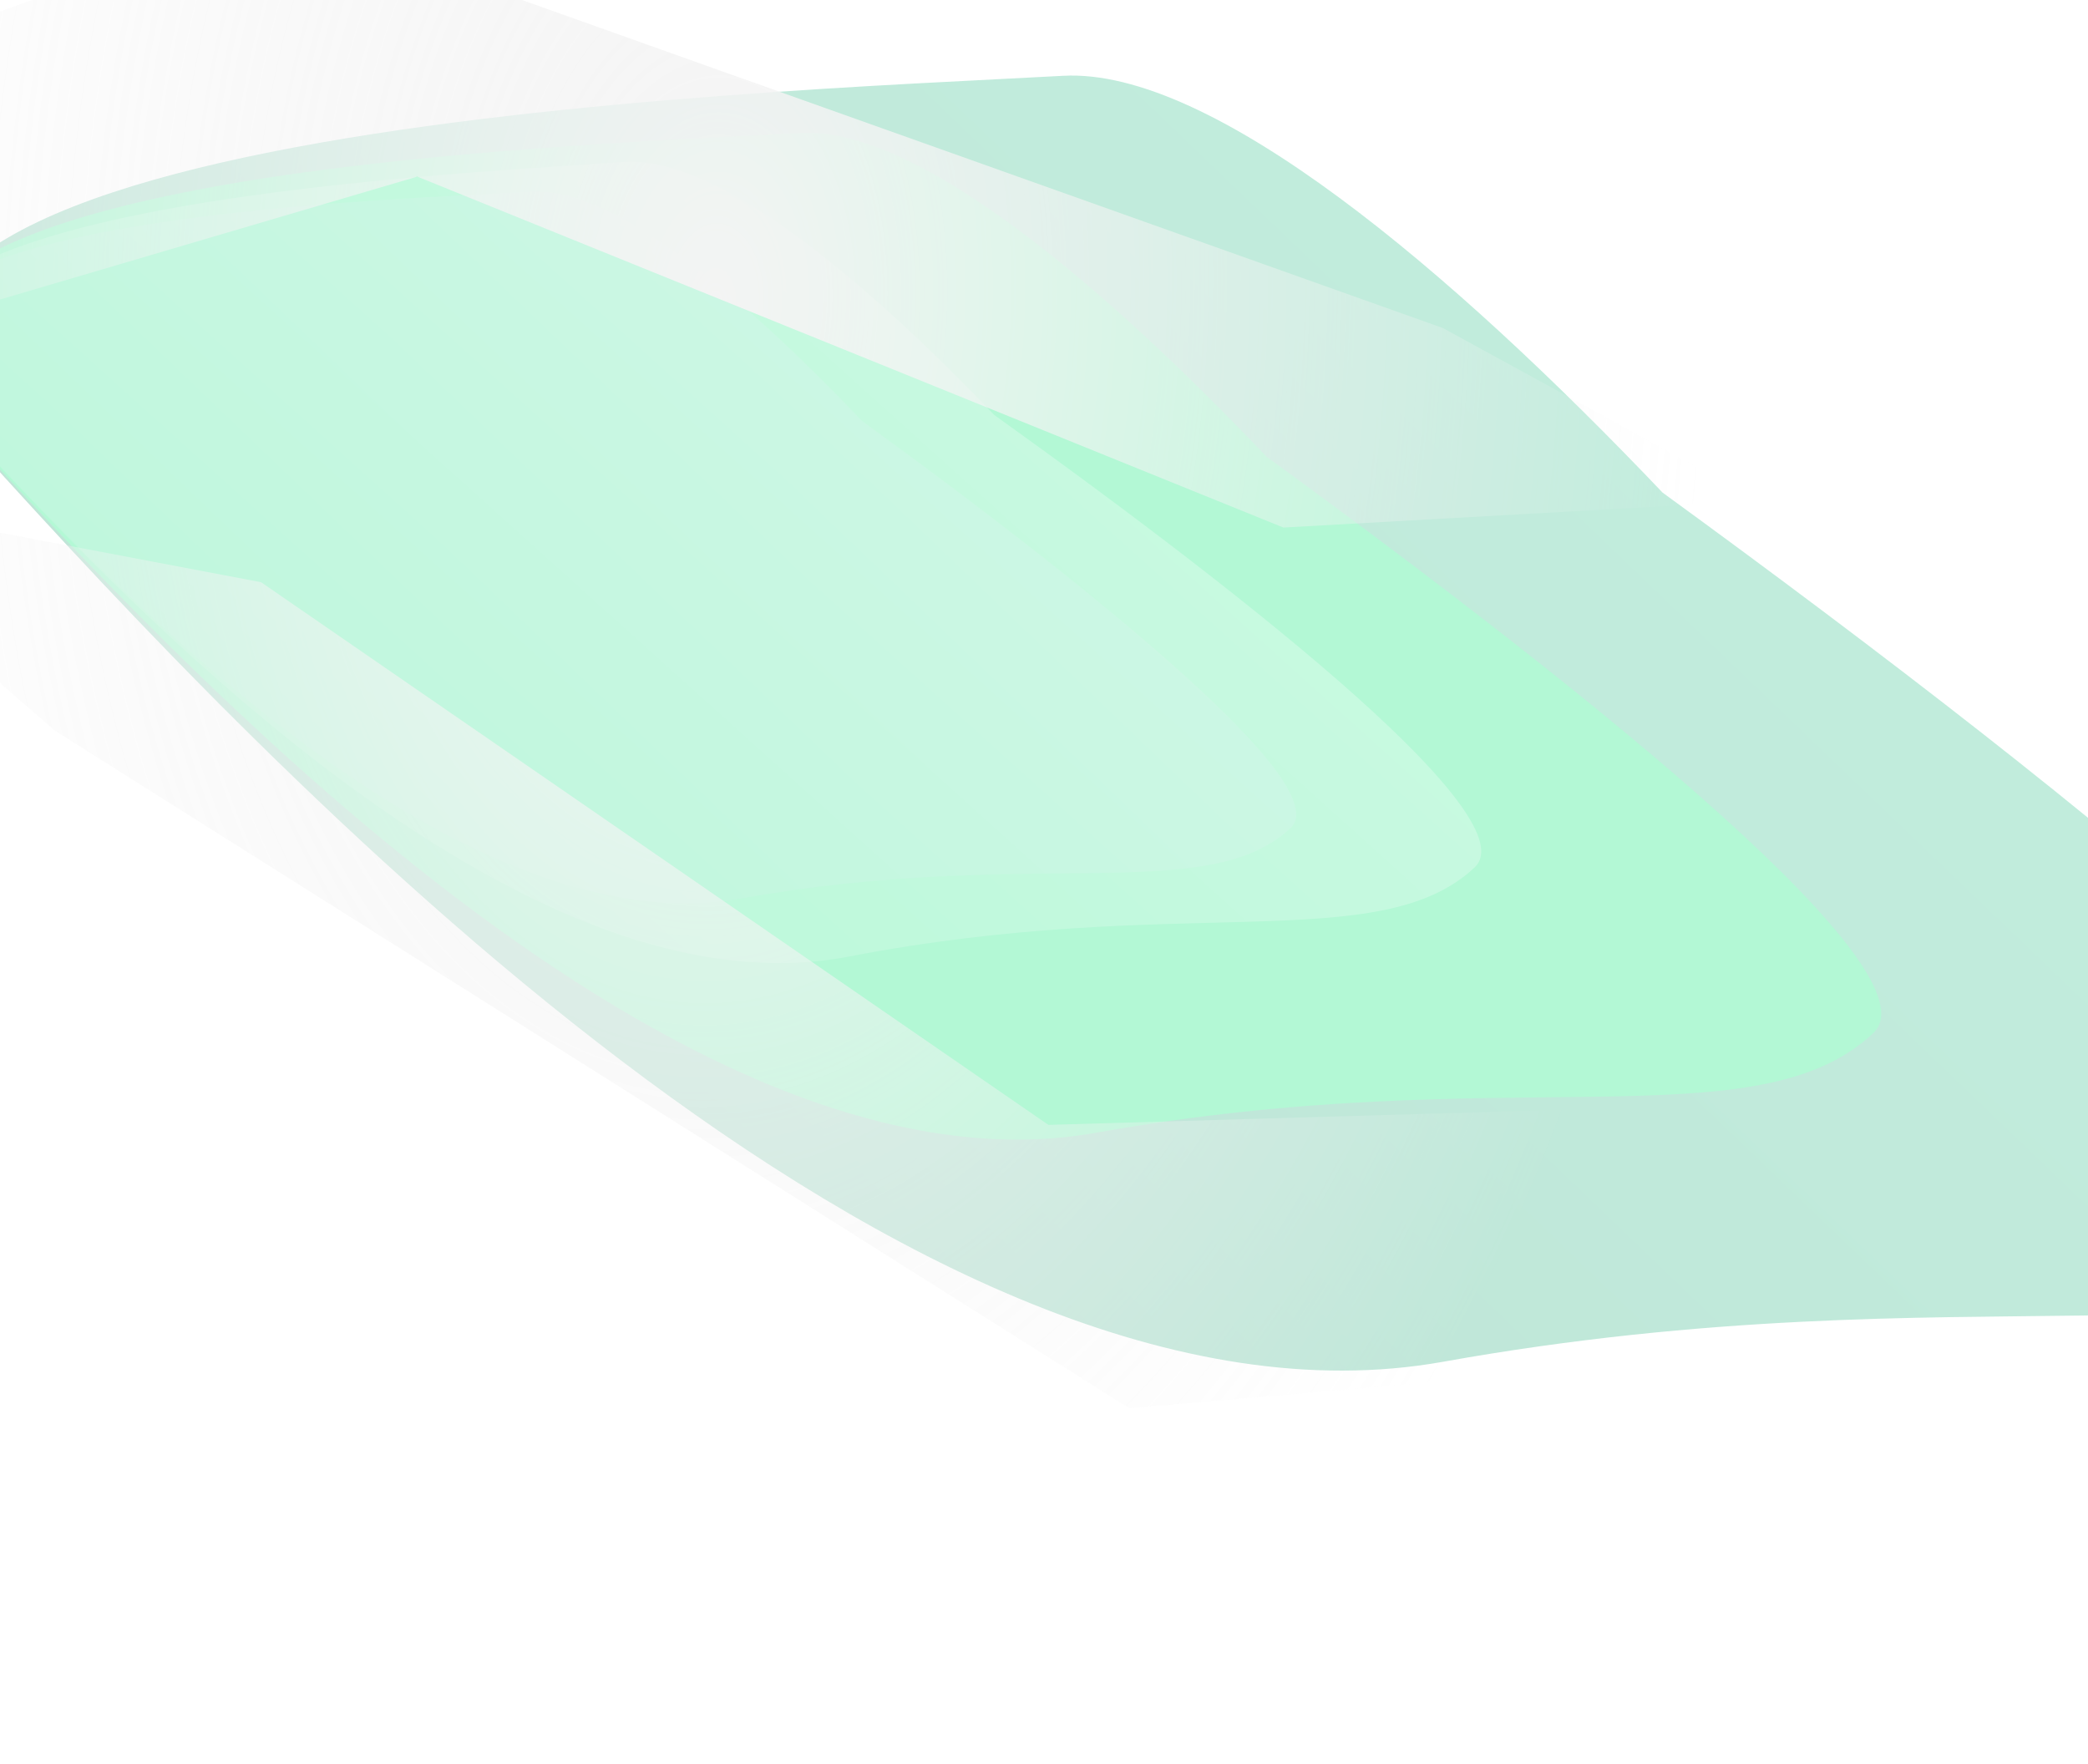 <?xml version="1.0" encoding="UTF-8"?> <svg xmlns="http://www.w3.org/2000/svg" width="690" height="583" viewBox="0 0 690 583" fill="none"><g opacity="0.3" filter="url(#filter0_f_29_792)"><path d="M351.274 25.049C400.476 22.335 479.227 89.061 549.412 162.775C694.745 268.553 833.989 382.272 807.252 407.592C757.56 454.648 651.536 418.708 476.902 449.991C302.268 481.274 88.245 253.725 -7.679 147.596C-103.602 41.467 249.708 30.653 351.274 25.049Z" fill="url(#paint0_linear_29_792)"></path><path d="M264.609 43.946C302.862 41.834 364.084 93.705 418.646 151.01C531.631 233.239 639.881 321.643 619.093 341.328C580.459 377.913 498.032 349.976 362.262 374.304C226.492 398.631 60.109 221.736 -14.462 139.233C-89.033 56.728 185.648 48.307 264.609 43.946Z" fill="url(#paint1_linear_29_792)"></path><path d="M175.883 63.33C202.926 61.84 246.211 98.517 284.788 139.035C364.67 197.178 441.205 259.686 426.51 273.602C399.2 299.464 340.926 279.707 244.944 296.896C148.962 314.085 31.324 189.011 -21.401 130.676C-74.126 72.341 120.061 66.407 175.883 63.33Z" fill="url(#paint2_linear_29_792)"></path><path d="M206.043 53.529C236.818 51.37 285.393 92.033 328.547 137.117C418.357 201.382 504.286 270.634 487.333 286.609C455.824 316.297 389.909 295.007 280.468 316.106C171.027 337.206 39.459 198.012 -19.468 133.054C-78.396 68.096 142.514 57.984 206.043 53.529Z" fill="url(#paint3_linear_29_792)"></path><path d="M373.162 465.359L18.143 241.452L-73.286 162.112L86.282 192.395L346.457 371.717L560.205 365.449L602.478 445.681L373.162 465.359Z" fill="url(#paint4_radial_29_792)"></path><path d="M91.068 -29L476.81 108.397L581.177 165.522L424.111 174.328L137.89 58.361L-61.649 117.128L-120 47.039L91.068 -29Z" fill="url(#paint5_radial_29_792)"></path></g><defs><filter id="filter0_f_29_792" x="-272.011" y="-181.011" width="1234.59" height="798.382" filterUnits="userSpaceOnUse" color-interpolation-filters="sRGB"><feFlood flood-opacity="0" result="BackgroundImageFix"></feFlood><feBlend mode="normal" in="SourceGraphic" in2="BackgroundImageFix" result="shape"></feBlend><feGaussianBlur stdDeviation="76.006" result="effect1_foregroundBlur_29_792"></feGaussianBlur></filter><linearGradient id="paint0_linear_29_792" x1="810.919" y1="-29" x2="134.802" y2="676.469" gradientUnits="userSpaceOnUse"><stop stop-color="#34D399"></stop><stop offset="1" stop-color="#26966D"></stop></linearGradient><linearGradient id="paint1_linear_29_792" x1="810.919" y1="-29" x2="134.802" y2="676.469" gradientUnits="userSpaceOnUse"><stop stop-color="#00E673"></stop><stop offset="1" stop-color="#00E673"></stop></linearGradient><linearGradient id="paint2_linear_29_792" x1="810.919" y1="-29" x2="134.802" y2="676.469" gradientUnits="userSpaceOnUse"><stop stop-color="#34D399"></stop><stop offset="1" stop-color="#00E673"></stop></linearGradient><linearGradient id="paint3_linear_29_792" x1="587.622" y1="52.427" x2="140.241" y2="549.276" gradientUnits="userSpaceOnUse"><stop stop-color="white" stop-opacity="0.4"></stop><stop offset="1" stop-color="white" stop-opacity="0"></stop></linearGradient><radialGradient id="paint4_radial_29_792" cx="0" cy="0" r="1" gradientUnits="userSpaceOnUse" gradientTransform="translate(236.512 98.861) rotate(-179.176) scale(328.464 532.054)"><stop stop-color="#D9D9D9"></stop><stop offset="1" stop-color="#D9D9D9" stop-opacity="0"></stop></radialGradient><radialGradient id="paint5_radial_29_792" cx="0" cy="0" r="1" gradientUnits="userSpaceOnUse" gradientTransform="translate(236.512 98.861) rotate(-179.176) scale(328.464 532.054)"><stop stop-color="#D9D9D9"></stop><stop offset="1" stop-color="#D9D9D9" stop-opacity="0"></stop></radialGradient></defs></svg> 
